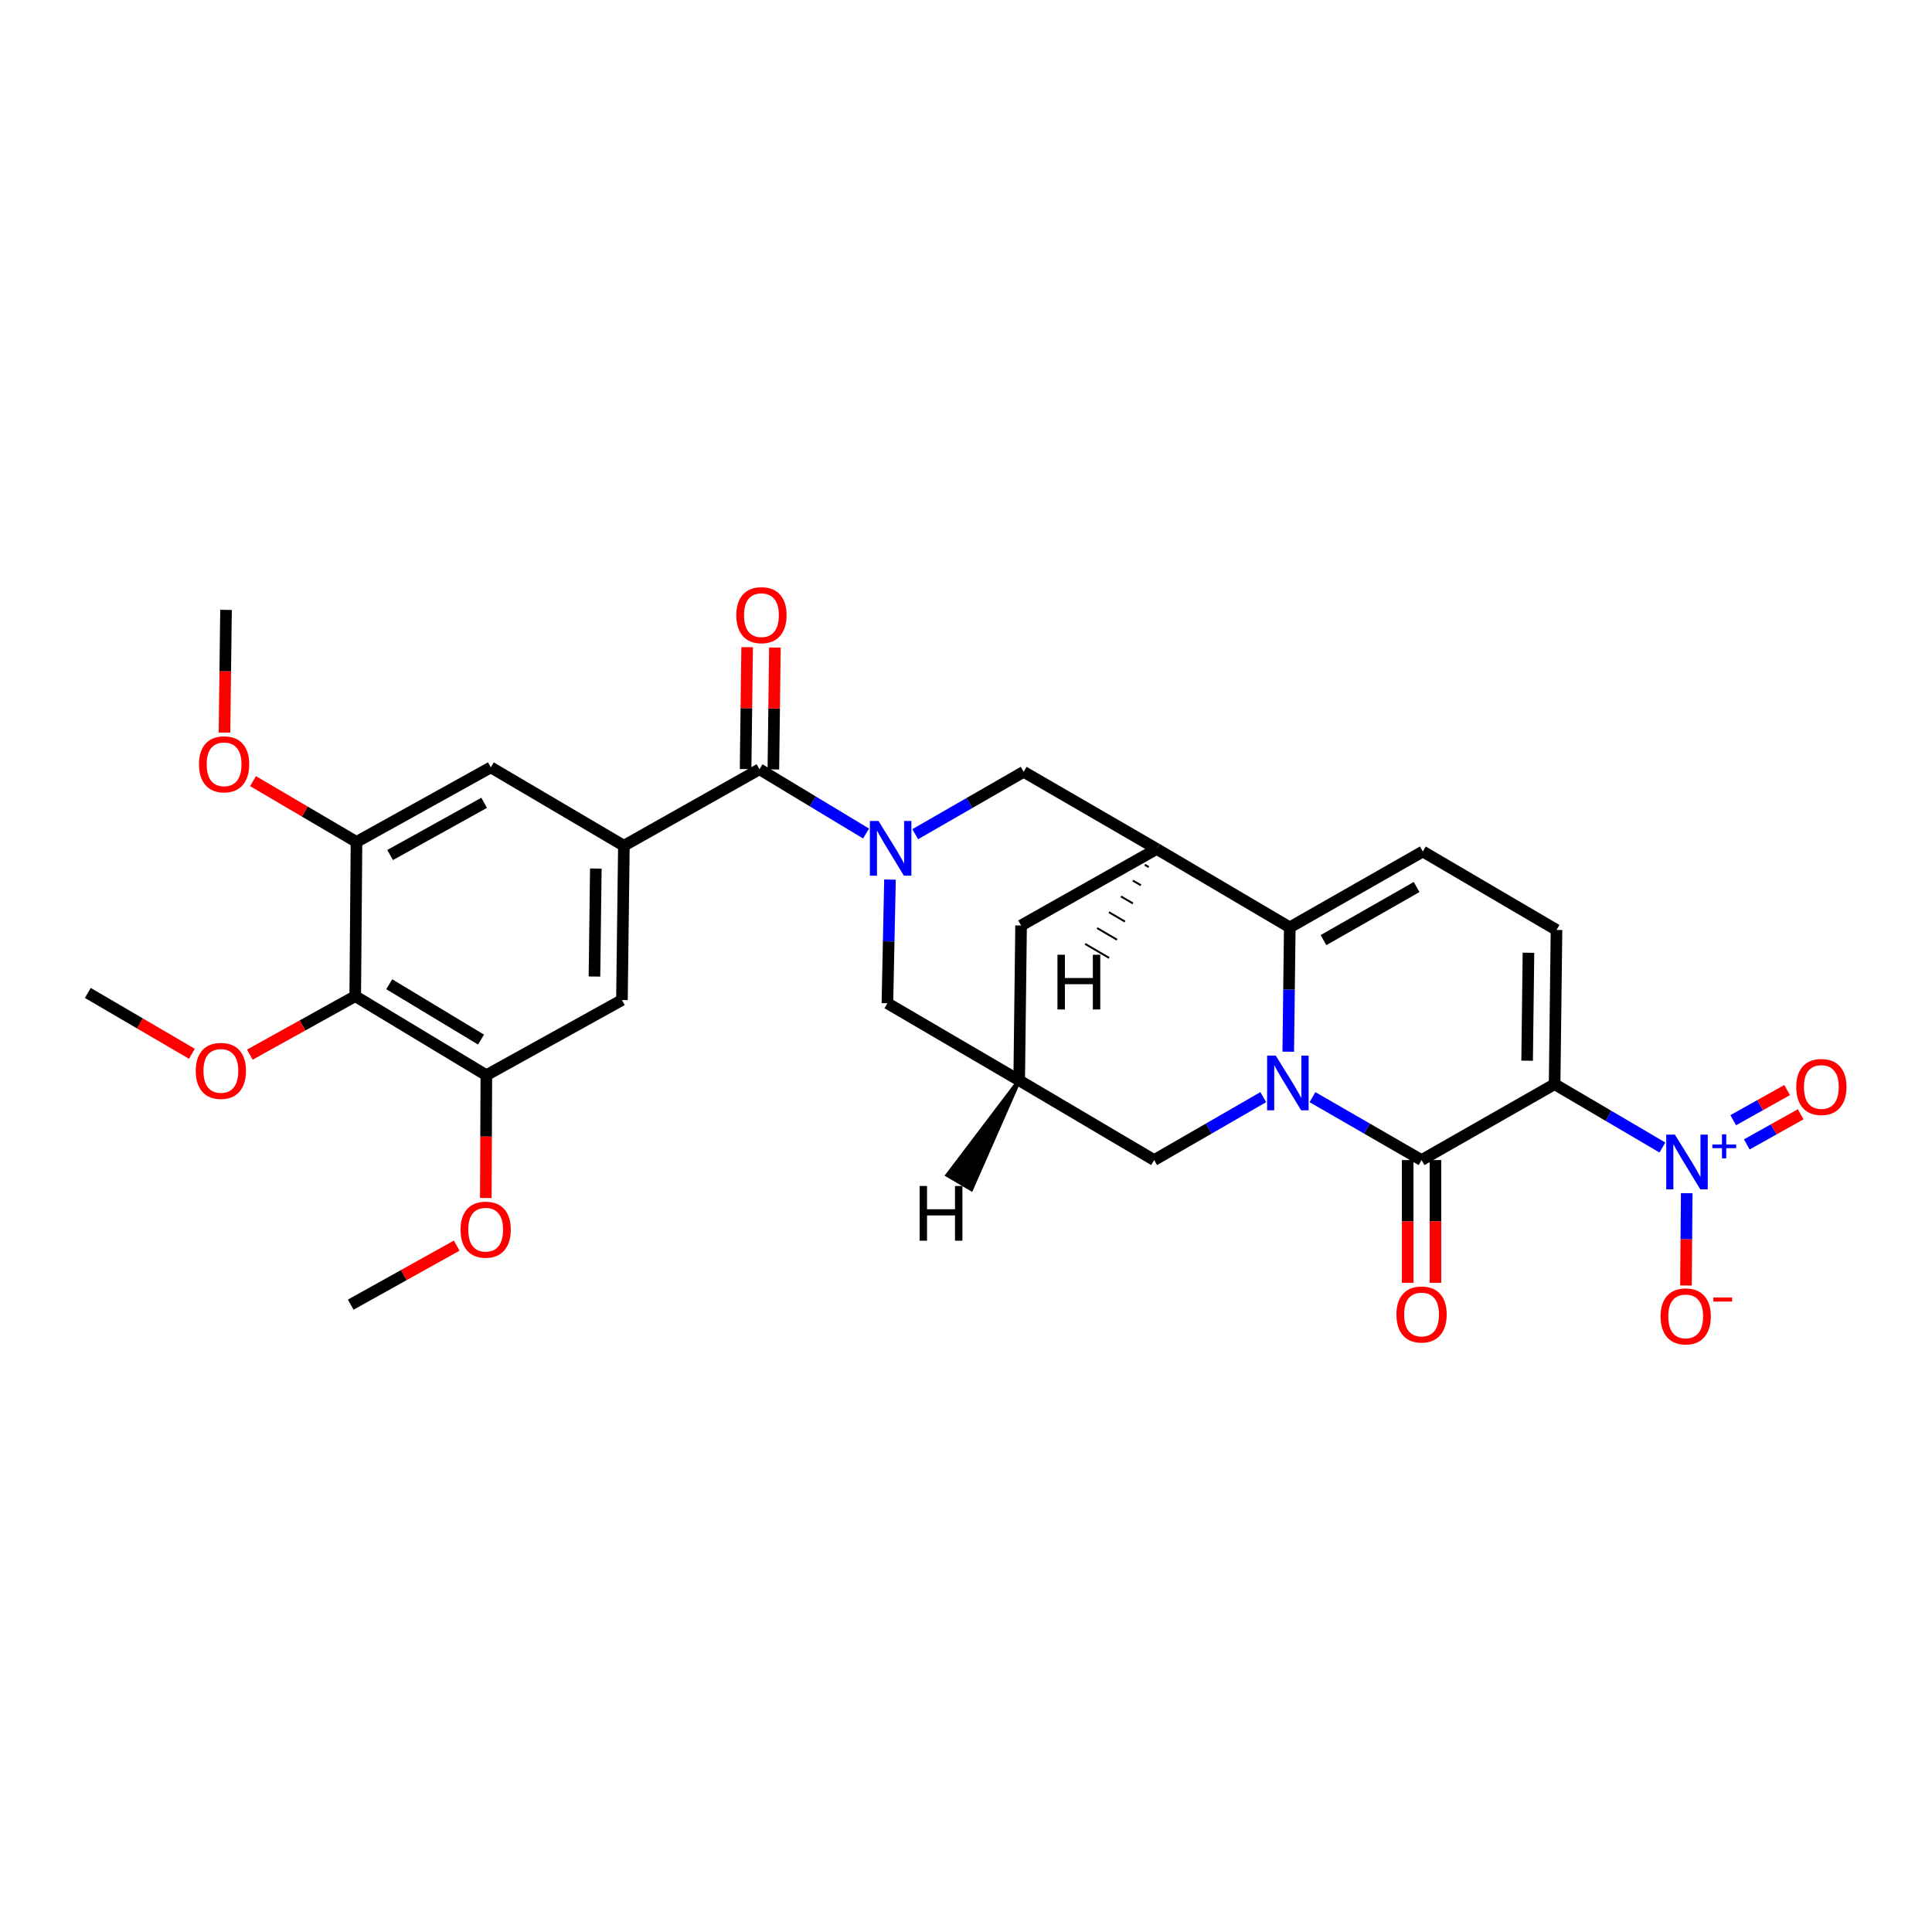 <?xml version='1.0' encoding='iso-8859-1'?>
<svg version='1.1' baseProfile='full'
              xmlns='http://www.w3.org/2000/svg'
                      xmlns:rdkit='http://www.rdkit.org/xml'
                      xmlns:xlink='http://www.w3.org/1999/xlink'
                  xml:space='preserve'
width='1000px' height='1000px' viewBox='0 0 1000 1000'>
<!-- END OF HEADER -->
<rect style='opacity:1.0;fill:#FFFFFF;stroke:none' width='1000' height='1000' x='0' y='0'> </rect>
<path class='bond-1' d='M 679.333,567.878 L 707.565,584.165' style='fill:none;fill-rule:evenodd;stroke:#0000FF;stroke-width:6px;stroke-linecap:butt;stroke-linejoin:miter;stroke-opacity:1' />
<path class='bond-1' d='M 707.565,584.165 L 735.797,600.452' style='fill:none;fill-rule:evenodd;stroke:#000000;stroke-width:6px;stroke-linecap:butt;stroke-linejoin:miter;stroke-opacity:1' />
<path class='bond-2' d='M 666.794,544.356 L 667.19,512.182' style='fill:none;fill-rule:evenodd;stroke:#0000FF;stroke-width:6px;stroke-linecap:butt;stroke-linejoin:miter;stroke-opacity:1' />
<path class='bond-2' d='M 667.19,512.182 L 667.586,480.007' style='fill:none;fill-rule:evenodd;stroke:#000000;stroke-width:6px;stroke-linecap:butt;stroke-linejoin:miter;stroke-opacity:1' />
<path class='bond-15' d='M 653.858,567.877 L 625.622,584.164' style='fill:none;fill-rule:evenodd;stroke:#0000FF;stroke-width:6px;stroke-linecap:butt;stroke-linejoin:miter;stroke-opacity:1' />
<path class='bond-15' d='M 625.622,584.164 L 597.387,600.452' style='fill:none;fill-rule:evenodd;stroke:#000000;stroke-width:6px;stroke-linecap:butt;stroke-linejoin:miter;stroke-opacity:1' />
<path class='bond-0' d='M 804.662,561.168 L 735.797,600.452' style='fill:none;fill-rule:evenodd;stroke:#000000;stroke-width:6px;stroke-linecap:butt;stroke-linejoin:miter;stroke-opacity:1' />
<path class='bond-4' d='M 804.662,561.168 L 832.56,577.562' style='fill:none;fill-rule:evenodd;stroke:#000000;stroke-width:6px;stroke-linecap:butt;stroke-linejoin:miter;stroke-opacity:1' />
<path class='bond-4' d='M 832.56,577.562 L 860.458,593.955' style='fill:none;fill-rule:evenodd;stroke:#0000FF;stroke-width:6px;stroke-linecap:butt;stroke-linejoin:miter;stroke-opacity:1' />
<path class='bond-31' d='M 804.662,561.168 L 805.645,481.34' style='fill:none;fill-rule:evenodd;stroke:#000000;stroke-width:6px;stroke-linecap:butt;stroke-linejoin:miter;stroke-opacity:1' />
<path class='bond-31' d='M 790.439,549.017 L 791.126,493.137' style='fill:none;fill-rule:evenodd;stroke:#000000;stroke-width:6px;stroke-linecap:butt;stroke-linejoin:miter;stroke-opacity:1' />
<path class='bond-21' d='M 728.611,600.452 L 728.611,632.216' style='fill:none;fill-rule:evenodd;stroke:#000000;stroke-width:6px;stroke-linecap:butt;stroke-linejoin:miter;stroke-opacity:1' />
<path class='bond-21' d='M 728.611,632.216 L 728.611,663.98' style='fill:none;fill-rule:evenodd;stroke:#FF0000;stroke-width:6px;stroke-linecap:butt;stroke-linejoin:miter;stroke-opacity:1' />
<path class='bond-21' d='M 742.983,600.452 L 742.983,632.216' style='fill:none;fill-rule:evenodd;stroke:#000000;stroke-width:6px;stroke-linecap:butt;stroke-linejoin:miter;stroke-opacity:1' />
<path class='bond-21' d='M 742.983,632.216 L 742.983,663.98' style='fill:none;fill-rule:evenodd;stroke:#FF0000;stroke-width:6px;stroke-linecap:butt;stroke-linejoin:miter;stroke-opacity:1' />
<path class='bond-5' d='M 667.586,480.007 L 598.712,439.406' style='fill:none;fill-rule:evenodd;stroke:#000000;stroke-width:6px;stroke-linecap:butt;stroke-linejoin:miter;stroke-opacity:1' />
<path class='bond-9' d='M 667.586,480.007 L 736.451,440.739' style='fill:none;fill-rule:evenodd;stroke:#000000;stroke-width:6px;stroke-linecap:butt;stroke-linejoin:miter;stroke-opacity:1' />
<path class='bond-9' d='M 685.034,486.601 L 733.24,459.114' style='fill:none;fill-rule:evenodd;stroke:#000000;stroke-width:6px;stroke-linecap:butt;stroke-linejoin:miter;stroke-opacity:1' />
<path class='bond-3' d='M 460.652,455.267 L 459.986,487.275' style='fill:none;fill-rule:evenodd;stroke:#0000FF;stroke-width:6px;stroke-linecap:butt;stroke-linejoin:miter;stroke-opacity:1' />
<path class='bond-3' d='M 459.986,487.275 L 459.32,519.282' style='fill:none;fill-rule:evenodd;stroke:#000000;stroke-width:6px;stroke-linecap:butt;stroke-linejoin:miter;stroke-opacity:1' />
<path class='bond-6' d='M 448.267,431.431 L 420.686,414.798' style='fill:none;fill-rule:evenodd;stroke:#0000FF;stroke-width:6px;stroke-linecap:butt;stroke-linejoin:miter;stroke-opacity:1' />
<path class='bond-6' d='M 420.686,414.798 L 393.105,398.166' style='fill:none;fill-rule:evenodd;stroke:#000000;stroke-width:6px;stroke-linecap:butt;stroke-linejoin:miter;stroke-opacity:1' />
<path class='bond-32' d='M 473.714,431.782 L 501.78,415.637' style='fill:none;fill-rule:evenodd;stroke:#0000FF;stroke-width:6px;stroke-linecap:butt;stroke-linejoin:miter;stroke-opacity:1' />
<path class='bond-32' d='M 501.78,415.637 L 529.846,399.492' style='fill:none;fill-rule:evenodd;stroke:#000000;stroke-width:6px;stroke-linecap:butt;stroke-linejoin:miter;stroke-opacity:1' />
<path class='bond-20' d='M 873.049,617.59 L 872.848,641.478' style='fill:none;fill-rule:evenodd;stroke:#0000FF;stroke-width:6px;stroke-linecap:butt;stroke-linejoin:miter;stroke-opacity:1' />
<path class='bond-20' d='M 872.848,641.478 L 872.648,665.366' style='fill:none;fill-rule:evenodd;stroke:#FF0000;stroke-width:6px;stroke-linecap:butt;stroke-linejoin:miter;stroke-opacity:1' />
<path class='bond-22' d='M 904.13,592.358 L 918.08,584.555' style='fill:none;fill-rule:evenodd;stroke:#0000FF;stroke-width:6px;stroke-linecap:butt;stroke-linejoin:miter;stroke-opacity:1' />
<path class='bond-22' d='M 918.08,584.555 L 932.031,576.752' style='fill:none;fill-rule:evenodd;stroke:#FF0000;stroke-width:6px;stroke-linecap:butt;stroke-linejoin:miter;stroke-opacity:1' />
<path class='bond-22' d='M 897.114,579.815 L 911.064,572.012' style='fill:none;fill-rule:evenodd;stroke:#0000FF;stroke-width:6px;stroke-linecap:butt;stroke-linejoin:miter;stroke-opacity:1' />
<path class='bond-22' d='M 911.064,572.012 L 925.015,564.209' style='fill:none;fill-rule:evenodd;stroke:#FF0000;stroke-width:6px;stroke-linecap:butt;stroke-linejoin:miter;stroke-opacity:1' />
<path class='bond-10' d='M 598.712,439.406 L 529.846,399.492' style='fill:none;fill-rule:evenodd;stroke:#000000;stroke-width:6px;stroke-linecap:butt;stroke-linejoin:miter;stroke-opacity:1' />
<path class='bond-30' d='M 598.712,439.406 L 528.513,479.033' style='fill:none;fill-rule:evenodd;stroke:#000000;stroke-width:6px;stroke-linecap:butt;stroke-linejoin:miter;stroke-opacity:1' />
<path class='bond-34' d='M 592.536,447.597 L 594.604,448.806' style='fill:none;fill-rule:evenodd;stroke:#000000;stroke-width:1.0px;stroke-linecap:butt;stroke-linejoin:miter;stroke-opacity:1' />
<path class='bond-34' d='M 586.361,455.789 L 590.497,458.206' style='fill:none;fill-rule:evenodd;stroke:#000000;stroke-width:1.0px;stroke-linecap:butt;stroke-linejoin:miter;stroke-opacity:1' />
<path class='bond-34' d='M 580.185,463.98 L 586.389,467.607' style='fill:none;fill-rule:evenodd;stroke:#000000;stroke-width:1.0px;stroke-linecap:butt;stroke-linejoin:miter;stroke-opacity:1' />
<path class='bond-34' d='M 574.01,472.172 L 582.282,477.007' style='fill:none;fill-rule:evenodd;stroke:#000000;stroke-width:1.0px;stroke-linecap:butt;stroke-linejoin:miter;stroke-opacity:1' />
<path class='bond-34' d='M 567.834,480.364 L 578.174,486.407' style='fill:none;fill-rule:evenodd;stroke:#000000;stroke-width:1.0px;stroke-linecap:butt;stroke-linejoin:miter;stroke-opacity:1' />
<path class='bond-34' d='M 561.659,488.555 L 574.067,495.808' style='fill:none;fill-rule:evenodd;stroke:#000000;stroke-width:1.0px;stroke-linecap:butt;stroke-linejoin:miter;stroke-opacity:1' />
<path class='bond-8' d='M 393.105,398.166 L 322.922,437.753' style='fill:none;fill-rule:evenodd;stroke:#000000;stroke-width:6px;stroke-linecap:butt;stroke-linejoin:miter;stroke-opacity:1' />
<path class='bond-23' d='M 400.29,398.257 L 400.691,366.713' style='fill:none;fill-rule:evenodd;stroke:#000000;stroke-width:6px;stroke-linecap:butt;stroke-linejoin:miter;stroke-opacity:1' />
<path class='bond-23' d='M 400.691,366.713 L 401.091,335.169' style='fill:none;fill-rule:evenodd;stroke:#FF0000;stroke-width:6px;stroke-linecap:butt;stroke-linejoin:miter;stroke-opacity:1' />
<path class='bond-23' d='M 385.919,398.075 L 386.32,366.531' style='fill:none;fill-rule:evenodd;stroke:#000000;stroke-width:6px;stroke-linecap:butt;stroke-linejoin:miter;stroke-opacity:1' />
<path class='bond-23' d='M 386.32,366.531 L 386.721,334.987' style='fill:none;fill-rule:evenodd;stroke:#FF0000;stroke-width:6px;stroke-linecap:butt;stroke-linejoin:miter;stroke-opacity:1' />
<path class='bond-7' d='M 805.645,481.34 L 736.451,440.739' style='fill:none;fill-rule:evenodd;stroke:#000000;stroke-width:6px;stroke-linecap:butt;stroke-linejoin:miter;stroke-opacity:1' />
<path class='bond-16' d='M 322.922,437.753 L 254.048,397.184' style='fill:none;fill-rule:evenodd;stroke:#000000;stroke-width:6px;stroke-linecap:butt;stroke-linejoin:miter;stroke-opacity:1' />
<path class='bond-17' d='M 322.922,437.753 L 321.916,517.613' style='fill:none;fill-rule:evenodd;stroke:#000000;stroke-width:6px;stroke-linecap:butt;stroke-linejoin:miter;stroke-opacity:1' />
<path class='bond-17' d='M 308.4,449.551 L 307.696,505.453' style='fill:none;fill-rule:evenodd;stroke:#000000;stroke-width:6px;stroke-linecap:butt;stroke-linejoin:miter;stroke-opacity:1' />
<path class='bond-11' d='M 183.865,515.609 L 251.732,556.529' style='fill:none;fill-rule:evenodd;stroke:#000000;stroke-width:6px;stroke-linecap:butt;stroke-linejoin:miter;stroke-opacity:1' />
<path class='bond-11' d='M 201.466,509.439 L 248.973,538.084' style='fill:none;fill-rule:evenodd;stroke:#000000;stroke-width:6px;stroke-linecap:butt;stroke-linejoin:miter;stroke-opacity:1' />
<path class='bond-24' d='M 183.865,515.609 L 156.587,530.748' style='fill:none;fill-rule:evenodd;stroke:#000000;stroke-width:6px;stroke-linecap:butt;stroke-linejoin:miter;stroke-opacity:1' />
<path class='bond-24' d='M 156.587,530.748 L 129.309,545.887' style='fill:none;fill-rule:evenodd;stroke:#FF0000;stroke-width:6px;stroke-linecap:butt;stroke-linejoin:miter;stroke-opacity:1' />
<path class='bond-33' d='M 183.865,515.609 L 184.519,435.781' style='fill:none;fill-rule:evenodd;stroke:#000000;stroke-width:6px;stroke-linecap:butt;stroke-linejoin:miter;stroke-opacity:1' />
<path class='bond-12' d='M 184.519,435.781 L 254.048,397.184' style='fill:none;fill-rule:evenodd;stroke:#000000;stroke-width:6px;stroke-linecap:butt;stroke-linejoin:miter;stroke-opacity:1' />
<path class='bond-12' d='M 201.924,442.557 L 250.594,415.539' style='fill:none;fill-rule:evenodd;stroke:#000000;stroke-width:6px;stroke-linecap:butt;stroke-linejoin:miter;stroke-opacity:1' />
<path class='bond-25' d='M 184.519,435.781 L 157.748,420.051' style='fill:none;fill-rule:evenodd;stroke:#000000;stroke-width:6px;stroke-linecap:butt;stroke-linejoin:miter;stroke-opacity:1' />
<path class='bond-25' d='M 157.748,420.051 L 130.976,404.321' style='fill:none;fill-rule:evenodd;stroke:#FF0000;stroke-width:6px;stroke-linecap:butt;stroke-linejoin:miter;stroke-opacity:1' />
<path class='bond-13' d='M 251.732,556.529 L 321.916,517.613' style='fill:none;fill-rule:evenodd;stroke:#000000;stroke-width:6px;stroke-linecap:butt;stroke-linejoin:miter;stroke-opacity:1' />
<path class='bond-26' d='M 251.732,556.529 L 251.593,588.301' style='fill:none;fill-rule:evenodd;stroke:#000000;stroke-width:6px;stroke-linecap:butt;stroke-linejoin:miter;stroke-opacity:1' />
<path class='bond-26' d='M 251.593,588.301 L 251.453,620.073' style='fill:none;fill-rule:evenodd;stroke:#FF0000;stroke-width:6px;stroke-linecap:butt;stroke-linejoin:miter;stroke-opacity:1' />
<path class='bond-14' d='M 527.531,559.196 L 597.387,600.452' style='fill:none;fill-rule:evenodd;stroke:#000000;stroke-width:6px;stroke-linecap:butt;stroke-linejoin:miter;stroke-opacity:1' />
<path class='bond-18' d='M 527.531,559.196 L 459.32,519.282' style='fill:none;fill-rule:evenodd;stroke:#000000;stroke-width:6px;stroke-linecap:butt;stroke-linejoin:miter;stroke-opacity:1' />
<path class='bond-19' d='M 527.531,559.196 L 528.513,479.033' style='fill:none;fill-rule:evenodd;stroke:#000000;stroke-width:6px;stroke-linecap:butt;stroke-linejoin:miter;stroke-opacity:1' />
<path class='bond-35' d='M 527.531,559.196 L 490.37,608.23 L 502.759,615.514 Z' style='fill:#000000;fill-rule:evenodd;fill-opacity:1;stroke:#000000;stroke-width:2px;stroke-linecap:butt;stroke-linejoin:miter;stroke-opacity:1;' />
<path class='bond-27' d='M 99.326,545.439 L 72.39,529.69' style='fill:none;fill-rule:evenodd;stroke:#FF0000;stroke-width:6px;stroke-linecap:butt;stroke-linejoin:miter;stroke-opacity:1' />
<path class='bond-27' d='M 72.39,529.69 L 45.455,513.94' style='fill:none;fill-rule:evenodd;stroke:#000000;stroke-width:6px;stroke-linecap:butt;stroke-linejoin:miter;stroke-opacity:1' />
<path class='bond-28' d='M 116.193,379.199 L 116.59,347.435' style='fill:none;fill-rule:evenodd;stroke:#FF0000;stroke-width:6px;stroke-linecap:butt;stroke-linejoin:miter;stroke-opacity:1' />
<path class='bond-28' d='M 116.59,347.435 L 116.987,315.671' style='fill:none;fill-rule:evenodd;stroke:#000000;stroke-width:6px;stroke-linecap:butt;stroke-linejoin:miter;stroke-opacity:1' />
<path class='bond-29' d='M 236.382,644.743 L 208.958,660.016' style='fill:none;fill-rule:evenodd;stroke:#FF0000;stroke-width:6px;stroke-linecap:butt;stroke-linejoin:miter;stroke-opacity:1' />
<path class='bond-29' d='M 208.958,660.016 L 181.533,675.29' style='fill:none;fill-rule:evenodd;stroke:#000000;stroke-width:6px;stroke-linecap:butt;stroke-linejoin:miter;stroke-opacity:1' />
<path  class='atom-0' d='M 660.336 546.37
L 669.616 561.37
Q 670.536 562.85, 672.016 565.53
Q 673.496 568.21, 673.576 568.37
L 673.576 546.37
L 677.336 546.37
L 677.336 574.69
L 673.456 574.69
L 663.496 558.29
Q 662.336 556.37, 661.096 554.17
Q 659.896 551.97, 659.536 551.29
L 659.536 574.69
L 655.856 574.69
L 655.856 546.37
L 660.336 546.37
' fill='#0000FF'/>
<path  class='atom-4' d='M 454.728 424.942
L 464.008 439.942
Q 464.928 441.422, 466.408 444.102
Q 467.888 446.782, 467.968 446.942
L 467.968 424.942
L 471.728 424.942
L 471.728 453.262
L 467.848 453.262
L 457.888 436.862
Q 456.728 434.942, 455.488 432.742
Q 454.288 430.542, 453.928 429.862
L 453.928 453.262
L 450.248 453.262
L 450.248 424.942
L 454.728 424.942
' fill='#0000FF'/>
<path  class='atom-5' d='M 866.925 587.274
L 876.205 602.274
Q 877.125 603.754, 878.605 606.434
Q 880.085 609.114, 880.165 609.274
L 880.165 587.274
L 883.925 587.274
L 883.925 615.594
L 880.045 615.594
L 870.085 599.194
Q 868.925 597.274, 867.685 595.074
Q 866.485 592.874, 866.125 592.194
L 866.125 615.594
L 862.445 615.594
L 862.445 587.274
L 866.925 587.274
' fill='#0000FF'/>
<path  class='atom-5' d='M 886.301 592.379
L 891.29 592.379
L 891.29 587.125
L 893.508 587.125
L 893.508 592.379
L 898.63 592.379
L 898.63 594.279
L 893.508 594.279
L 893.508 599.559
L 891.29 599.559
L 891.29 594.279
L 886.301 594.279
L 886.301 592.379
' fill='#0000FF'/>
<path  class='atom-21' d='M 859.514 681.358
Q 859.514 674.558, 862.874 670.758
Q 866.234 666.958, 872.514 666.958
Q 878.794 666.958, 882.154 670.758
Q 885.514 674.558, 885.514 681.358
Q 885.514 688.238, 882.114 692.158
Q 878.714 696.038, 872.514 696.038
Q 866.274 696.038, 862.874 692.158
Q 859.514 688.278, 859.514 681.358
M 872.514 692.838
Q 876.834 692.838, 879.154 689.958
Q 881.514 687.038, 881.514 681.358
Q 881.514 675.798, 879.154 672.998
Q 876.834 670.158, 872.514 670.158
Q 868.194 670.158, 865.834 672.958
Q 863.514 675.758, 863.514 681.358
Q 863.514 687.078, 865.834 689.958
Q 868.194 692.838, 872.514 692.838
' fill='#FF0000'/>
<path  class='atom-21' d='M 886.834 671.581
L 896.523 671.581
L 896.523 673.693
L 886.834 673.693
L 886.834 671.581
' fill='#FF0000'/>
<path  class='atom-22' d='M 722.797 680.376
Q 722.797 673.576, 726.157 669.776
Q 729.517 665.976, 735.797 665.976
Q 742.077 665.976, 745.437 669.776
Q 748.797 673.576, 748.797 680.376
Q 748.797 687.256, 745.397 691.176
Q 741.997 695.056, 735.797 695.056
Q 729.557 695.056, 726.157 691.176
Q 722.797 687.296, 722.797 680.376
M 735.797 691.856
Q 740.117 691.856, 742.437 688.976
Q 744.797 686.056, 744.797 680.376
Q 744.797 674.816, 742.437 672.016
Q 740.117 669.176, 735.797 669.176
Q 731.477 669.176, 729.117 671.976
Q 726.797 674.776, 726.797 680.376
Q 726.797 686.096, 729.117 688.976
Q 731.477 691.856, 735.797 691.856
' fill='#FF0000'/>
<path  class='atom-23' d='M 929.729 562.614
Q 929.729 555.814, 933.089 552.014
Q 936.449 548.214, 942.729 548.214
Q 949.009 548.214, 952.369 552.014
Q 955.729 555.814, 955.729 562.614
Q 955.729 569.494, 952.329 573.414
Q 948.929 577.294, 942.729 577.294
Q 936.489 577.294, 933.089 573.414
Q 929.729 569.534, 929.729 562.614
M 942.729 574.094
Q 947.049 574.094, 949.369 571.214
Q 951.729 568.294, 951.729 562.614
Q 951.729 557.054, 949.369 554.254
Q 947.049 551.414, 942.729 551.414
Q 938.409 551.414, 936.049 554.214
Q 933.729 557.014, 933.729 562.614
Q 933.729 568.334, 936.049 571.214
Q 938.409 574.094, 942.729 574.094
' fill='#FF0000'/>
<path  class='atom-24' d='M 381.119 318.402
Q 381.119 311.602, 384.479 307.802
Q 387.839 304.002, 394.119 304.002
Q 400.399 304.002, 403.759 307.802
Q 407.119 311.602, 407.119 318.402
Q 407.119 325.282, 403.719 329.202
Q 400.319 333.082, 394.119 333.082
Q 387.879 333.082, 384.479 329.202
Q 381.119 325.322, 381.119 318.402
M 394.119 329.882
Q 398.439 329.882, 400.759 327.002
Q 403.119 324.082, 403.119 318.402
Q 403.119 312.842, 400.759 310.042
Q 398.439 307.202, 394.119 307.202
Q 389.799 307.202, 387.439 310.002
Q 385.119 312.802, 385.119 318.402
Q 385.119 324.122, 387.439 327.002
Q 389.799 329.882, 394.119 329.882
' fill='#FF0000'/>
<path  class='atom-25' d='M 101.32 554.286
Q 101.32 547.486, 104.68 543.686
Q 108.04 539.886, 114.32 539.886
Q 120.6 539.886, 123.96 543.686
Q 127.32 547.486, 127.32 554.286
Q 127.32 561.166, 123.92 565.086
Q 120.52 568.966, 114.32 568.966
Q 108.08 568.966, 104.68 565.086
Q 101.32 561.206, 101.32 554.286
M 114.32 565.766
Q 118.64 565.766, 120.96 562.886
Q 123.32 559.966, 123.32 554.286
Q 123.32 548.726, 120.96 545.926
Q 118.64 543.086, 114.32 543.086
Q 110 543.086, 107.64 545.886
Q 105.32 548.686, 105.32 554.286
Q 105.32 560.006, 107.64 562.886
Q 110 565.766, 114.32 565.766
' fill='#FF0000'/>
<path  class='atom-26' d='M 102.989 395.595
Q 102.989 388.795, 106.349 384.995
Q 109.709 381.195, 115.989 381.195
Q 122.269 381.195, 125.629 384.995
Q 128.989 388.795, 128.989 395.595
Q 128.989 402.475, 125.589 406.395
Q 122.189 410.275, 115.989 410.275
Q 109.749 410.275, 106.349 406.395
Q 102.989 402.515, 102.989 395.595
M 115.989 407.075
Q 120.309 407.075, 122.629 404.195
Q 124.989 401.275, 124.989 395.595
Q 124.989 390.035, 122.629 387.235
Q 120.309 384.395, 115.989 384.395
Q 111.669 384.395, 109.309 387.195
Q 106.989 389.995, 106.989 395.595
Q 106.989 401.315, 109.309 404.195
Q 111.669 407.075, 115.989 407.075
' fill='#FF0000'/>
<path  class='atom-27' d='M 238.381 636.47
Q 238.381 629.67, 241.741 625.87
Q 245.101 622.07, 251.381 622.07
Q 257.661 622.07, 261.021 625.87
Q 264.381 629.67, 264.381 636.47
Q 264.381 643.35, 260.981 647.27
Q 257.581 651.15, 251.381 651.15
Q 245.141 651.15, 241.741 647.27
Q 238.381 643.39, 238.381 636.47
M 251.381 647.95
Q 255.701 647.95, 258.021 645.07
Q 260.381 642.15, 260.381 636.47
Q 260.381 630.91, 258.021 628.11
Q 255.701 625.27, 251.381 625.27
Q 247.061 625.27, 244.701 628.07
Q 242.381 630.87, 242.381 636.47
Q 242.381 642.19, 244.701 645.07
Q 247.061 647.95, 251.381 647.95
' fill='#FF0000'/>
<path  class='atom-31' d='M 547.339 494.178
L 551.179 494.178
L 551.179 506.218
L 565.659 506.218
L 565.659 494.178
L 569.499 494.178
L 569.499 522.498
L 565.659 522.498
L 565.659 509.418
L 551.179 509.418
L 551.179 522.498
L 547.339 522.498
L 547.339 494.178
' fill='#000000'/>
<path  class='atom-32' d='M 475.987 613.868
L 479.827 613.868
L 479.827 625.908
L 494.307 625.908
L 494.307 613.868
L 498.147 613.868
L 498.147 642.188
L 494.307 642.188
L 494.307 629.108
L 479.827 629.108
L 479.827 642.188
L 475.987 642.188
L 475.987 613.868
' fill='#000000'/>
</svg>
